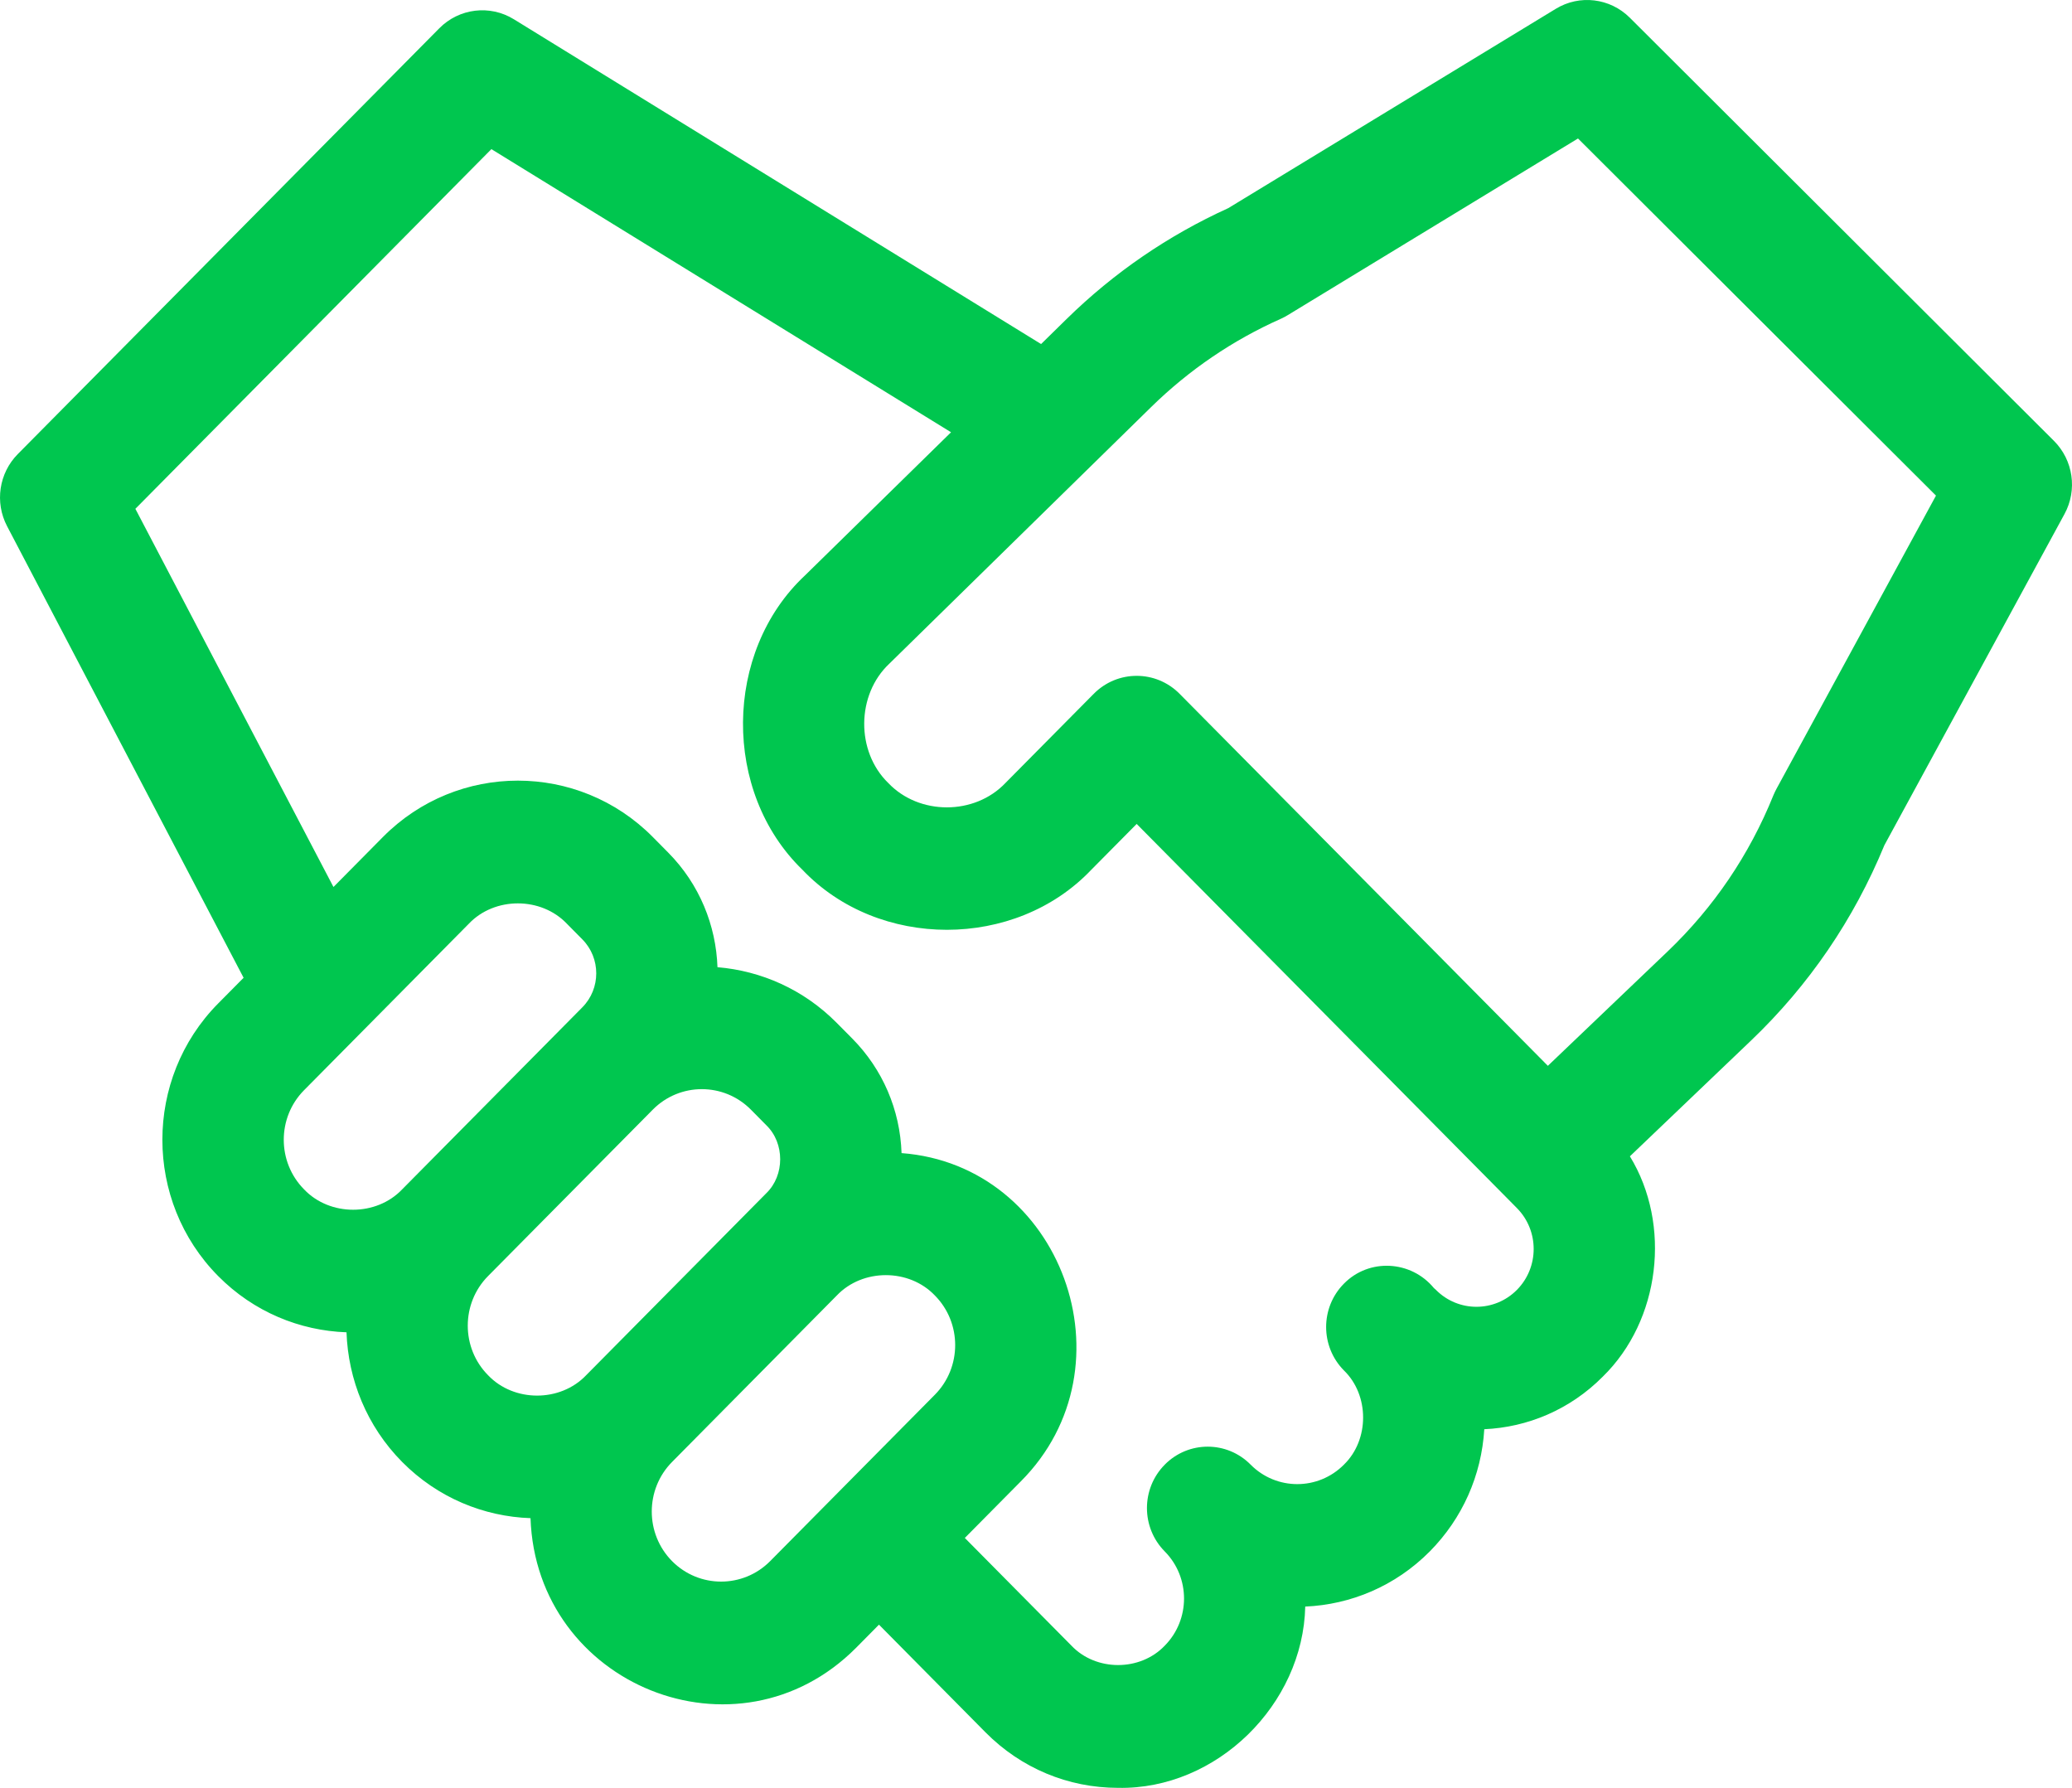 <svg width="51" height="44" viewBox="0 0 51 44" fill="none" xmlns="http://www.w3.org/2000/svg">
<path d="M50.556 10.85L40.115 0.435C39.629 -0.049 38.879 -0.14 38.294 0.217L30.233 5.122C28.756 5.793 27.417 6.71 26.254 7.85L25.625 8.467L12.648 0.474C12.059 0.111 11.301 0.203 10.813 0.696L0.438 11.175C-0.026 11.644 -0.133 12.363 0.174 12.949L5.996 24.063L5.37 24.695C3.539 26.545 3.539 29.555 5.37 31.404C6.245 32.288 7.381 32.748 8.529 32.788C8.569 33.948 9.025 35.096 9.899 35.979C10.774 36.862 11.91 37.323 13.058 37.362C13.2 41.479 18.152 43.484 21.07 40.554L21.635 39.983L24.259 42.635C25.131 43.514 26.289 43.999 27.521 43.999C29.952 44.047 32.075 41.943 32.127 39.538C33.242 39.49 34.343 39.038 35.193 38.18C35.996 37.368 36.466 36.309 36.534 35.173C37.595 35.126 38.642 34.695 39.451 33.879C40.867 32.497 41.147 30.139 40.118 28.457L43.1 25.608C44.526 24.246 45.63 22.628 46.383 20.799L50.815 12.651C51.137 12.06 51.031 11.325 50.556 10.85ZM7.484 26.83L11.539 22.734C12.174 22.065 13.318 22.065 13.954 22.734L14.334 23.118C14.79 23.579 14.79 24.329 14.334 24.79L13.955 25.173C13.954 25.173 13.954 25.174 13.954 25.174L9.899 29.27C9.263 29.939 8.119 29.939 7.484 29.27C6.818 28.597 6.818 27.503 7.484 26.83ZM12.013 31.404L16.068 27.308C16.734 26.636 17.817 26.636 18.483 27.309L18.863 27.693C19.317 28.133 19.317 28.924 18.863 29.364L14.428 33.844C13.792 34.513 12.648 34.513 12.013 33.844C11.347 33.172 11.347 32.077 12.013 31.404ZM16.542 38.419C15.876 37.746 15.876 36.652 16.542 35.979L20.596 31.883C21.232 31.214 22.376 31.214 23.012 31.883C23.677 32.556 23.677 33.65 23.012 34.323L18.957 38.419C18.291 39.092 17.207 39.091 16.542 38.419ZM37.337 31.744C36.788 32.299 35.894 32.299 35.344 31.744C35.328 31.727 35.31 31.712 35.292 31.697C34.731 31.018 33.699 30.959 33.079 31.591C32.495 32.181 32.496 33.136 33.079 33.726C33.709 34.336 33.709 35.434 33.079 36.045C32.446 36.684 31.416 36.684 30.783 36.045C30.2 35.455 29.253 35.455 28.669 36.045C28.67 36.045 28.669 36.045 28.669 36.045C28.669 36.045 28.669 36.046 28.669 36.046C28.085 36.635 28.085 37.591 28.669 38.181C29.302 38.82 29.302 39.86 28.669 40.5C28.064 41.136 26.977 41.136 26.373 40.5L23.748 37.849L25.125 36.458C27.953 33.625 26.124 28.672 22.191 28.378C22.154 27.312 21.727 26.316 20.977 25.558L20.596 25.174C19.779 24.348 18.732 23.892 17.66 23.803C17.624 22.778 17.221 21.764 16.448 20.983L16.068 20.599C14.236 18.749 11.257 18.749 9.425 20.599L8.208 21.829L3.332 12.522L12.095 3.67L23.409 10.638L19.81 14.165C17.805 16.043 17.777 19.494 19.751 21.405C21.622 23.375 24.99 23.375 26.861 21.405L27.978 20.277L37.009 29.399C37.012 29.402 37.015 29.405 37.018 29.408L37.337 29.731C37.887 30.286 37.887 31.189 37.337 31.744ZM43.723 19.419C43.696 19.47 43.671 19.522 43.649 19.575C43.058 21.038 42.183 22.329 41.047 23.415L38.099 26.23L29.035 17.075C28.451 16.485 27.505 16.485 26.921 17.075L24.747 19.27C23.988 20.069 22.623 20.069 21.864 19.27C21.064 18.494 21.076 17.096 21.89 16.333L28.335 10.017C29.267 9.104 30.341 8.373 31.528 7.845C31.586 7.819 31.642 7.789 31.696 7.756L38.841 3.408L47.652 12.197L43.723 19.419Z" fill="#00C64F"/>
</svg>
